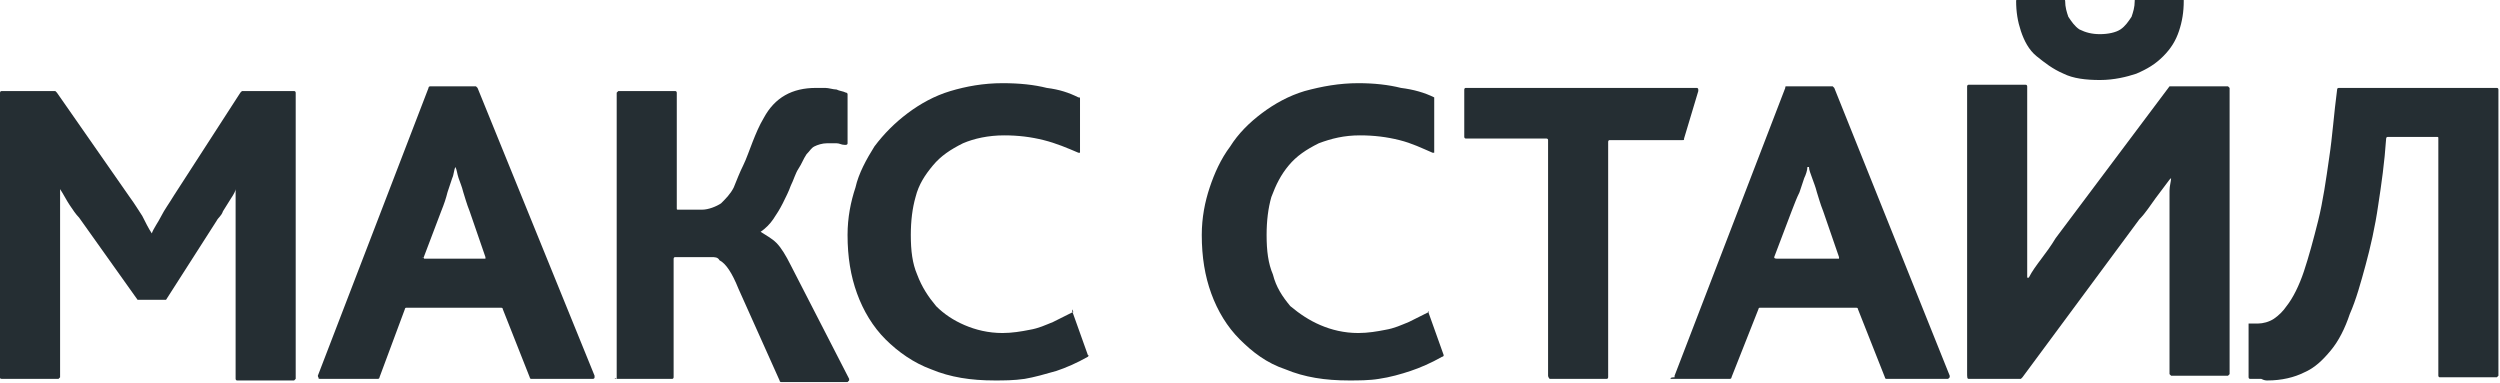 <?xml version="1.0" encoding="utf-8"?>
<!-- Generator: Adobe Illustrator 21.0.0, SVG Export Plug-In . SVG Version: 6.00 Build 0)  -->
<svg version="1.1"
	 id="svg77" inkscape:version="0.92.1 r15371" sodipodi:docname="logo-text-min-white.svg" xmlns:cc="http://creativecommons.org/ns#" xmlns:dc="http://purl.org/dc/elements/1.1/" xmlns:inkscape="http://www.inkscape.org/namespaces/inkscape" xmlns:rdf="http://www.w3.org/1999/02/22-rdf-syntax-ns#" xmlns:sodipodi="http://sodipodi.sourceforge.net/DTD/sodipodi-0.dtd" xmlns:svg="http://www.w3.org/2000/svg"
	 xmlns="http://www.w3.org/2000/svg" xmlns:xlink="http://www.w3.org/1999/xlink" x="0px" y="0px" viewBox="0 0 158.1 24.2"
	 style="enable-background:new 0 0 158.1 24.2;" xml:space="preserve">
<style type="text/css">
	.st0{fill:#252E33;}
</style>
<sodipodi:namedview  bordercolor="#666666" borderopacity="1" gridtolerance="10" guidetolerance="10" id="namedview79" inkscape:current-layer="text58" inkscape:cx="91.065515" inkscape:cy="30.316206" inkscape:pageopacity="0" inkscape:pageshadow="2" inkscape:window-height="1018" inkscape:window-maximized="1" inkscape:window-width="1920" inkscape:window-x="1912" inkscape:window-y="-8" inkscape:zoom="4.8065815" objecttolerance="10" pagecolor="#ffffff" showgrid="false" units="px">
	</sodipodi:namedview>
<g id="Слой_x0020_1" transform="translate(0,-517.54)">
	<path id="path40" inkscape:connector-curvature="0" class="st0" d="M0.1,541.5h3.6c0,0,0.1-0.1,0.1-0.1v-9.8c0-0.2,0-0.4,0-0.7
		c0-0.2,0-0.5,0-0.7c0-0.2,0-0.5,0-0.7h0c0.2,0.3,0.4,0.7,0.6,1c0.2,0.3,0.4,0.6,0.6,0.8l3.7,5.2c0,0,0,0,0.1,0h1.6c0,0,0.1,0,0.1,0
		l3.2-5c0.1-0.2,0.3-0.3,0.4-0.6c0.2-0.3,0.3-0.5,0.5-0.8c0.2-0.3,0.3-0.5,0.3-0.6h0c0,0.3,0,0.7,0,1.1c0,0.4,0,0.8,0,1.1v9.8
		c0,0,0,0.1,0.1,0.1h3.6c0,0,0.1-0.1,0.1-0.1v-18.1c0,0,0-0.1-0.1-0.1h-3.3c0,0,0,0-0.1,0.1l-4.2,6.5c-0.3,0.5-0.6,0.9-0.8,1.3
		c-0.2,0.4-0.5,0.8-0.6,1.1H9.6c-0.2-0.3-0.4-0.7-0.6-1.1c-0.2-0.3-0.5-0.8-0.8-1.2l-4.6-6.6c0,0-0.1-0.1-0.1-0.1H0.1
		c-0.1,0-0.1,0.1-0.1,0.1v18.1C0,541.4,0,541.5,0.1,541.5z"/>
	<path id="path42" inkscape:connector-curvature="0" class="st0" d="M20.2,541.5h3.7c0,0,0.1,0,0.1-0.1l1.6-4.3c0,0,0-0.1,0.1-0.1h6
		c0,0,0.1,0,0.1,0.1l1.7,4.3c0,0,0,0.1,0.1,0.1h3.9c0,0,0.1,0,0.1-0.1c0,0,0,0,0-0.1l-7.4-18.2c0,0-0.1-0.1-0.1-0.1h-2.9
		c0,0-0.1,0-0.1,0.1l-7,18.2C20.1,541.3,20.1,541.4,20.2,541.5C20.1,541.4,20.1,541.5,20.2,541.5z M26.8,533.8L26.8,533.8l1.1-2.9
		c0.2-0.5,0.3-0.8,0.4-1.2c0.1-0.3,0.2-0.6,0.3-0.9c0.1-0.2,0.1-0.5,0.2-0.7h0c0.1,0.2,0.1,0.4,0.2,0.7c0.1,0.3,0.2,0.5,0.3,0.9
		c0.1,0.3,0.2,0.7,0.4,1.2l1,2.9c0,0,0,0.1,0,0.1c0,0,0,0-0.1,0h-3.7C26.8,533.9,26.8,533.9,26.8,533.8
		C26.7,533.9,26.7,533.8,26.8,533.8z"/>
	<path id="path44" inkscape:connector-curvature="0" class="st0" d="M38.9,541.5h3.6c0.1,0,0.1-0.1,0.1-0.1v-7.5c0,0,0-0.1,0.1-0.1
		h2.3c0.2,0,0.4,0,0.5,0.2c0.2,0.1,0.4,0.3,0.6,0.6s0.4,0.7,0.6,1.2l2.6,5.8c0,0,0,0.1,0.1,0.1h4.2c0,0,0,0,0.1-0.1c0,0,0-0.1,0-0.1
		l-3.7-7.2c-0.3-0.6-0.6-1.1-0.9-1.4c-0.3-0.3-0.7-0.5-1-0.7v0c0.3-0.2,0.6-0.5,0.8-0.8c0.2-0.3,0.4-0.6,0.6-1
		c0.2-0.4,0.4-0.8,0.5-1.1c0.2-0.4,0.3-0.8,0.5-1.1c0.2-0.3,0.3-0.6,0.5-0.9c0.2-0.2,0.3-0.4,0.5-0.5c0.2-0.1,0.5-0.2,0.8-0.2
		c0.2,0,0.3,0,0.6,0c0.2,0,0.3,0.1,0.5,0.1c0,0,0.1,0,0.1,0c0,0,0.1,0,0.1-0.1v-3.1c0,0,0-0.1-0.1-0.1c-0.2-0.1-0.4-0.1-0.6-0.2
		c-0.2,0-0.5-0.1-0.7-0.1c-0.2,0-0.5,0-0.6,0c-1.5,0-2.6,0.6-3.3,1.9c-0.3,0.5-0.5,1-0.7,1.5c-0.2,0.5-0.4,1.1-0.6,1.5
		s-0.4,0.9-0.6,1.4c-0.2,0.4-0.5,0.7-0.8,1c-0.3,0.2-0.8,0.4-1.2,0.4h-1.5c-0.1,0-0.1,0-0.1-0.1v-7.3c0,0,0-0.1-0.1-0.1h-3.6
		c0,0-0.1,0.1-0.1,0.1v18.1C38.8,541.4,38.9,541.5,38.9,541.5z"/>
	<path id="path46" inkscape:connector-curvature="0" class="st0" d="M67.8,537.3c-0.4,0.2-0.8,0.4-1.2,0.6c-0.5,0.2-0.9,0.4-1.5,0.5
		c-0.5,0.1-1.1,0.2-1.7,0.2c-0.9,0-1.7-0.2-2.4-0.5c-0.7-0.3-1.3-0.7-1.8-1.2c-0.5-0.6-0.9-1.2-1.2-2c-0.3-0.7-0.4-1.5-0.4-2.5
		c0-0.9,0.1-1.7,0.3-2.4c0.2-0.8,0.6-1.4,1.1-2c0.5-0.6,1.1-1,1.9-1.4c0.7-0.3,1.6-0.5,2.6-0.5c0.9,0,1.7,0.1,2.5,0.3
		c0.8,0.2,1.5,0.5,2.2,0.8c0,0,0.1,0,0.1,0c0,0,0,0,0-0.1v-3.3c0-0.1,0-0.1-0.1-0.1c-0.6-0.3-1.2-0.5-2-0.6
		c-0.8-0.2-1.7-0.3-2.8-0.3c-1.2,0-2.3,0.2-3.3,0.5c-1,0.3-1.9,0.8-2.7,1.4c-0.8,0.6-1.5,1.3-2.1,2.1c-0.5,0.8-1,1.7-1.2,2.6
		c-0.3,0.9-0.5,1.9-0.5,3c0,1.4,0.2,2.6,0.6,3.7c0.4,1.1,1,2.1,1.8,2.9c0.8,0.8,1.8,1.5,2.9,1.9c1.2,0.5,2.5,0.7,4,0.7
		c0.6,0,1.2,0,1.9-0.1c0.6-0.1,1.3-0.3,2-0.5c0.6-0.2,1.3-0.5,2-0.9c0,0,0.1-0.1,0-0.1l-1-2.8c0,0,0,0,0-0.1
		C67.9,537.3,67.9,537.3,67.8,537.3z"/>
	<path id="path48" inkscape:connector-curvature="0" class="st0" d="M90.3,537.3c-0.4,0.2-0.8,0.4-1.2,0.6c-0.5,0.2-0.9,0.4-1.5,0.5
		c-0.5,0.1-1.1,0.2-1.7,0.2c-0.9,0-1.7-0.2-2.4-0.5c-0.7-0.3-1.3-0.7-1.9-1.2c-0.5-0.6-0.9-1.2-1.1-2c-0.3-0.7-0.4-1.5-0.4-2.5
		c0-0.9,0.1-1.7,0.3-2.4c0.3-0.8,0.6-1.4,1.1-2c0.5-0.6,1.1-1,1.9-1.4c0.8-0.3,1.6-0.5,2.6-0.5c0.9,0,1.7,0.1,2.5,0.3
		c0.8,0.2,1.4,0.5,2.1,0.8c0,0,0.1,0,0.1,0c0,0,0,0,0-0.1v-3.3c0-0.1,0-0.1,0-0.1c-0.6-0.3-1.3-0.5-2.1-0.6
		c-0.8-0.2-1.7-0.3-2.7-0.3c-1.2,0-2.3,0.2-3.4,0.5c-1,0.3-1.9,0.8-2.7,1.4c-0.8,0.6-1.5,1.3-2,2.1c-0.6,0.8-1,1.7-1.3,2.6
		c-0.3,0.9-0.5,1.9-0.5,3c0,1.4,0.2,2.6,0.6,3.7c0.4,1.1,1,2.1,1.8,2.9c0.8,0.8,1.7,1.5,2.9,1.9c1.2,0.5,2.5,0.7,4,0.7
		c0.6,0,1.3,0,1.9-0.1c0.7-0.1,1.4-0.3,2-0.5c0.6-0.2,1.3-0.5,2-0.9c0.1,0,0.1-0.1,0.1-0.1l-1-2.8C90.4,537.3,90.4,537.3,90.3,537.3
		C90.3,537.3,90.3,537.3,90.3,537.3z"/>
	<path id="path50" inkscape:connector-curvature="0" class="st0" d="M98,541.5h3.6c0.1,0,0.1-0.1,0.1-0.1v-14.9c0,0,0-0.1,0.1-0.1
		h4.6c0.1,0,0.1,0,0.1-0.1l0.9-3c0,0,0-0.1,0-0.1c0,0,0-0.1-0.1-0.1H92.7c-0.1,0-0.1,0.1-0.1,0.1v3c0,0,0,0.1,0.1,0.1h5.1
		c0,0,0.1,0,0.1,0.1v14.9C97.9,541.4,98,541.5,98,541.5z"/>
	<path id="path52" inkscape:connector-curvature="0" class="st0" d="M105.7,541.5h3.7c0,0,0.1,0,0.1-0.1l1.7-4.3c0,0,0-0.1,0.1-0.1
		h6.1c0,0,0.1,0,0.1,0.1l1.7,4.3c0,0,0,0.1,0.1,0.1h3.9c0,0,0,0,0.1-0.1c0,0,0,0,0-0.1l-7.3-18.2c0,0-0.1-0.1-0.1-0.1h-2.9
		c-0.1,0-0.1,0-0.1,0.1l-7,18.2c0,0,0,0.1,0,0.1C105.6,541.4,105.6,541.5,105.7,541.5z M112.2,533.8L112.2,533.8l1.1-2.9
		c0.2-0.5,0.3-0.8,0.5-1.2c0.1-0.3,0.2-0.6,0.3-0.9c0.1-0.2,0.2-0.5,0.2-0.7h0.1c0,0.2,0.1,0.4,0.2,0.7c0.1,0.3,0.2,0.5,0.3,0.9
		c0.1,0.3,0.2,0.7,0.4,1.2l1,2.9c0,0,0,0.1,0,0.1c0,0-0.1,0-0.1,0h-3.7C112.3,533.9,112.2,533.9,112.2,533.8
		C112.2,533.9,112.2,533.8,112.2,533.8z"/>
	<path id="path54" inkscape:connector-curvature="0" class="st0" d="M124.5,541.5h3.3c0,0,0,0,0.1-0.1l7.4-10c0.4-0.4,0.7-0.9,1-1.3
		c0.3-0.4,0.6-0.8,0.9-1.2c0,0,0.1-0.1,0.1-0.1l0,0c0,0.2-0.1,0.5-0.1,0.8c0,0.3,0,0.6,0,0.9c0,0.3,0,0.6,0,0.9v9.8
		c0,0,0.1,0.1,0.1,0.1h3.6c0,0,0.1-0.1,0.1-0.1v-18.1c0,0-0.1-0.1-0.1-0.1h-3.6c0,0-0.1,0-0.1,0l-7.2,9.6c-0.3,0.5-0.6,0.9-0.9,1.3
		c-0.3,0.4-0.6,0.8-0.8,1.2c0,0,0,0-0.1,0l0,0c0-0.3,0-0.7,0-1c0-0.4,0-0.7,0-1.1c0-0.3,0-0.7,0-1v-9c0,0,0-0.1-0.1-0.1h-3.6
		c-0.1,0-0.1,0.1-0.1,0.1v18.1C124.4,541.4,124.4,541.5,124.5,541.5z M132.8,522.6L132.8,522.6c0.9,0,1.7-0.2,2.3-0.4
		c0.7-0.3,1.2-0.6,1.7-1.1s0.8-1,1-1.6c0.2-0.6,0.3-1.2,0.3-1.9c0-0.1,0-0.1-0.1-0.1h-2.9c-0.1,0-0.1,0-0.1,0.1c0,0.4-0.1,0.7-0.2,1
		c-0.2,0.3-0.4,0.6-0.7,0.8c-0.3,0.2-0.8,0.3-1.3,0.3s-0.9-0.1-1.3-0.3c-0.3-0.2-0.5-0.5-0.7-0.8c-0.1-0.3-0.2-0.6-0.2-1
		c0-0.1-0.1-0.1-0.1-0.1h-2.9c0,0-0.1,0-0.1,0.1c0,0.7,0.1,1.3,0.3,1.9c0.2,0.6,0.5,1.2,1,1.6s1,0.8,1.7,1.1
		C131.1,522.5,131.9,522.6,132.8,522.6z"/>
	<path id="path56" inkscape:connector-curvature="0" class="st0" d="M143.4,541.6c0.9,0,1.7-0.2,2.3-0.5c0.7-0.3,1.2-0.8,1.7-1.4
		c0.5-0.6,0.9-1.4,1.2-2.3c0.4-0.9,0.7-2,1-3.1s0.6-2.4,0.8-3.8c0.2-1.3,0.4-2.7,0.5-4.2c0,0,0-0.1,0.1-0.1h3.1c0.1,0,0.1,0,0.1,0.1
		v15c0,0,0,0.1,0.1,0.1h3.6c0,0,0.1-0.1,0.1-0.1v-18.1c0,0,0-0.1-0.1-0.1h-10c0,0-0.1,0-0.1,0.1c-0.2,1.5-0.3,3-0.5,4.3
		c-0.2,1.4-0.4,2.8-0.7,4c-0.3,1.2-0.6,2.3-0.9,3.2c-0.3,0.9-0.7,1.7-1.1,2.2c-0.2,0.3-0.5,0.6-0.8,0.8c-0.3,0.2-0.7,0.3-1,0.3
		c-0.1,0-0.1,0-0.2,0c-0.1,0-0.2,0-0.3,0c0,0,0,0-0.1,0c0,0,0,0,0,0.1v3.3c0,0,0,0.1,0.1,0.1c0.1,0,0.2,0,0.3,0c0.2,0,0.3,0,0.4,0
		C143.2,541.6,143.3,541.6,143.4,541.6z"/>
	<g id="text58">
	</g>
</g>
</svg>
